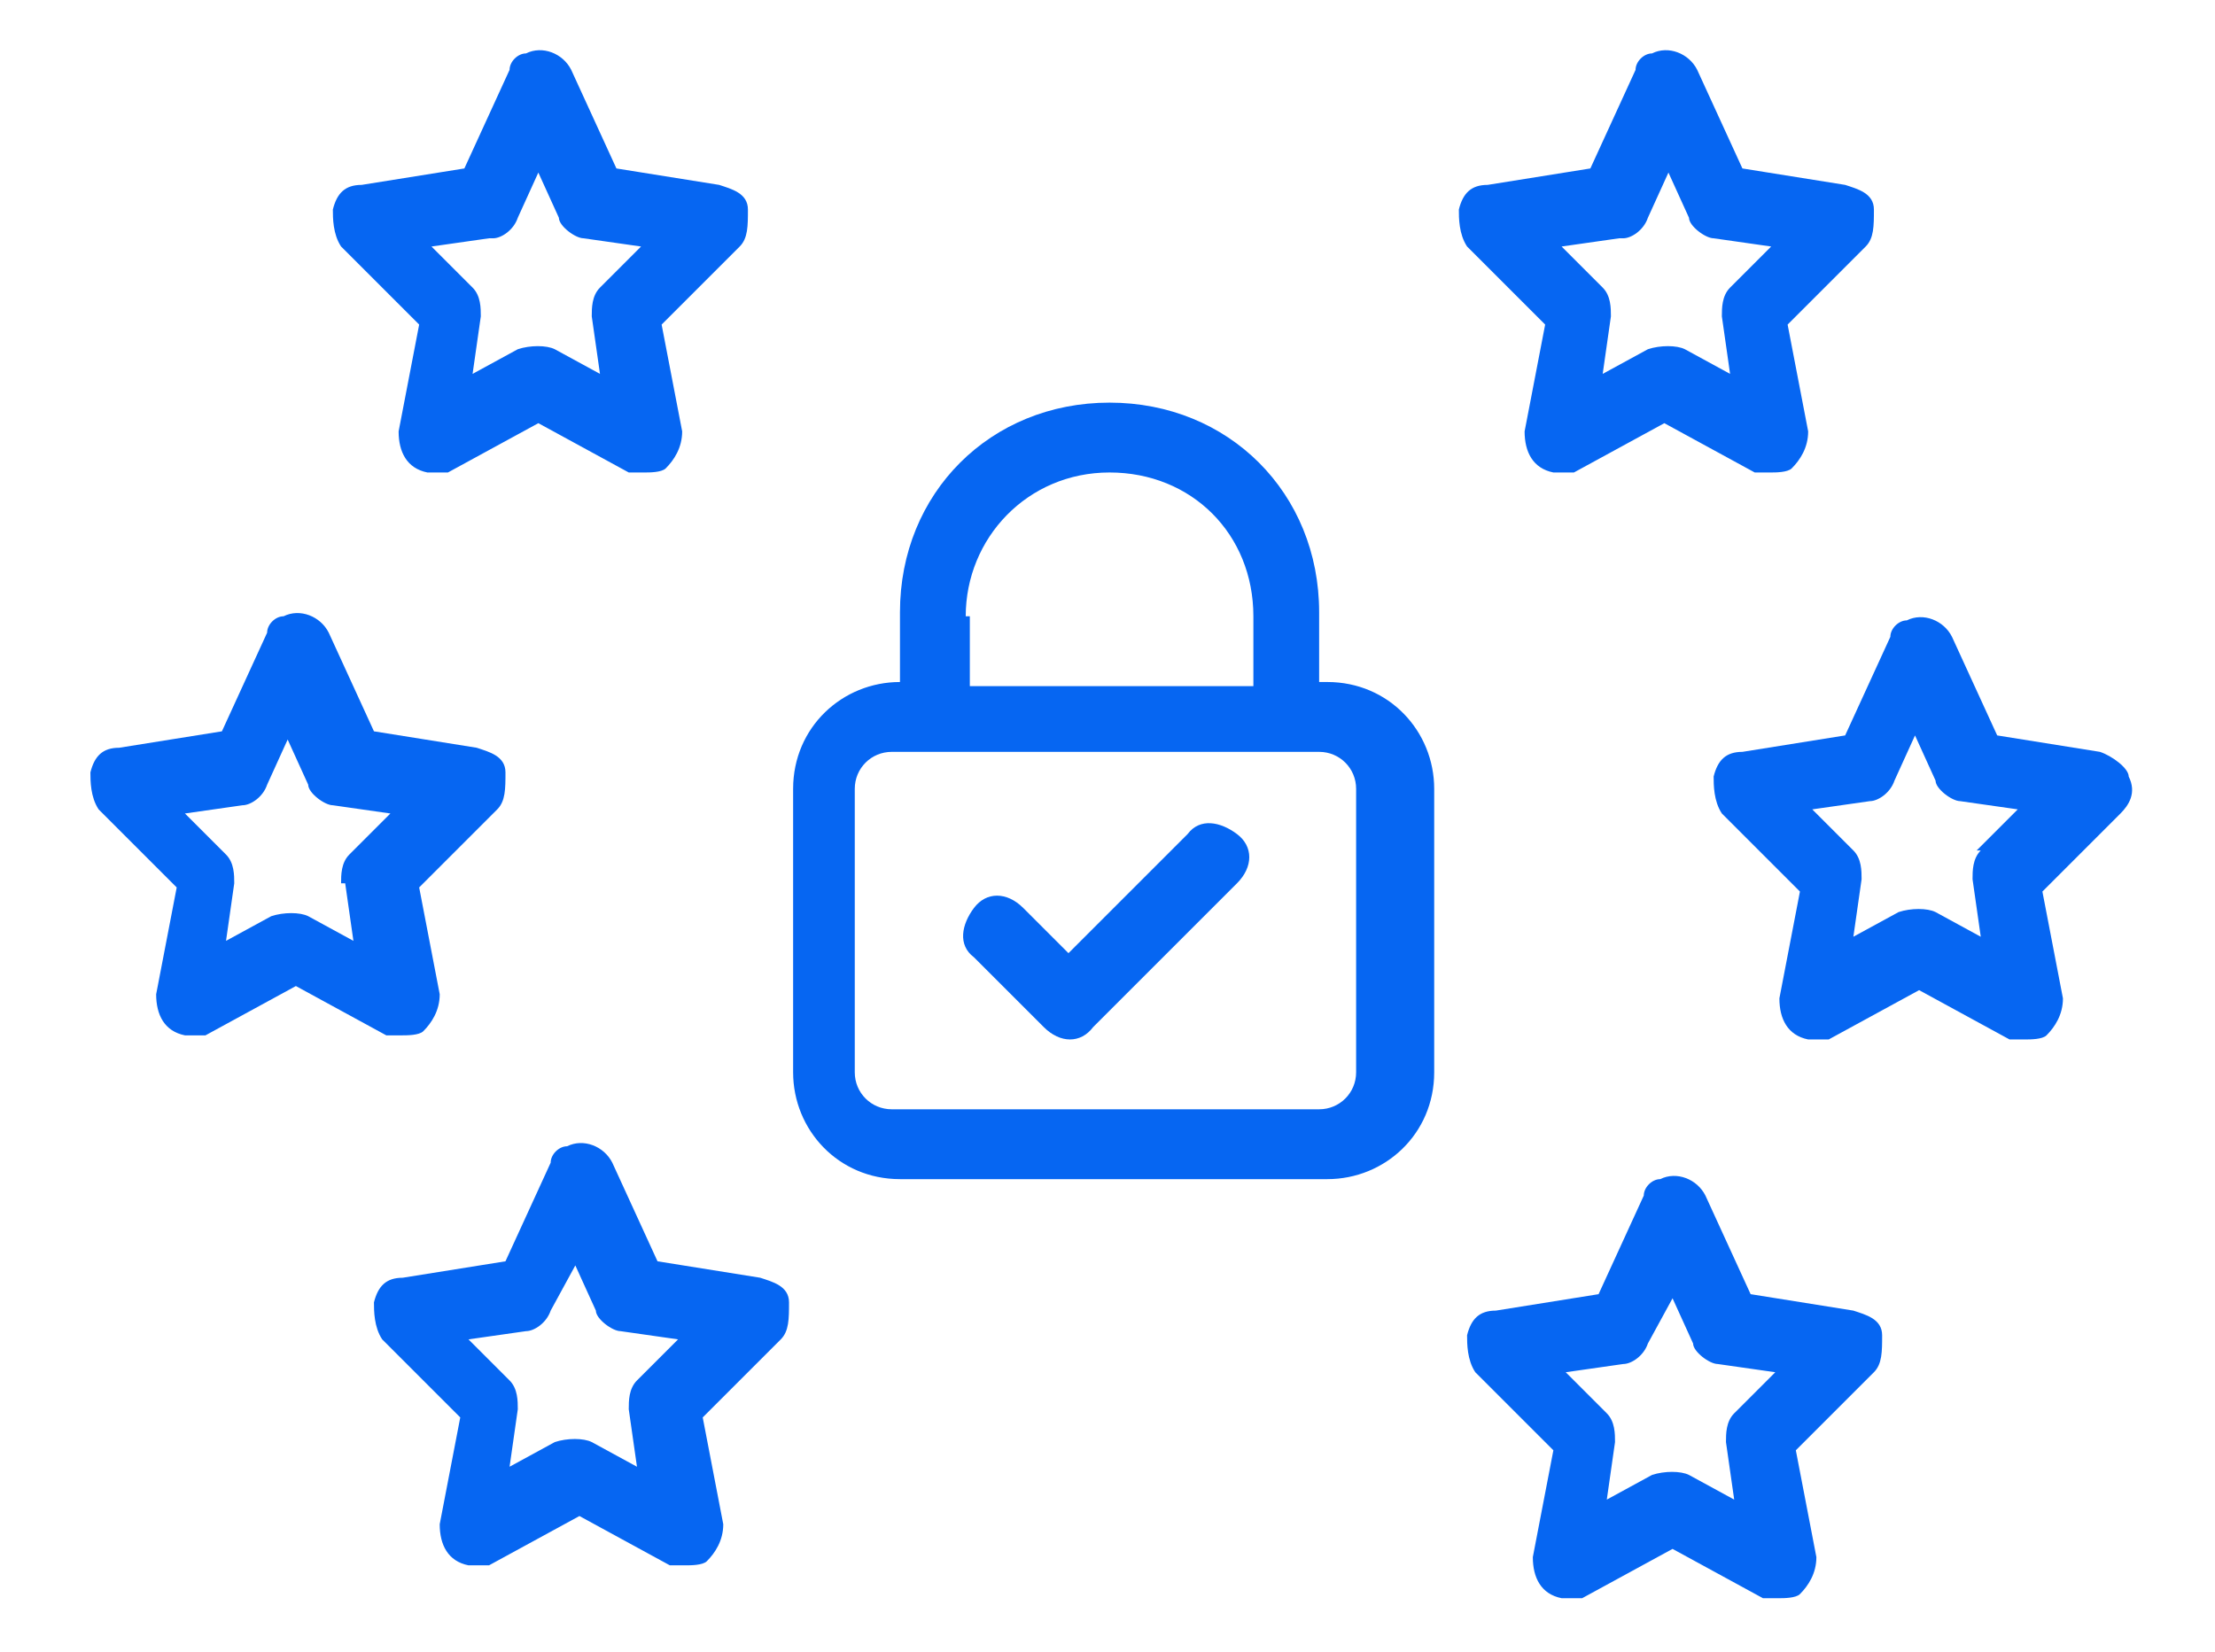 <?xml version="1.0" encoding="UTF-8"?>
<svg id="Group_360" xmlns="http://www.w3.org/2000/svg" xmlns:xlink="http://www.w3.org/1999/xlink" version="1.1" viewBox="0 0 53.9 40.2">
  <!-- Generator: Adobe Illustrator 29.2.1, SVG Export Plug-In . SVG Version: 2.1.0 Build 116)  -->
  <defs>
    <style>
      .st0 {
        fill: #0666f2;
      }
    </style>
  </defs>
  <g id="GDPR">
    <path class="st0" d="M9.8,25.2c.1,0,.4,0,.5-.1.2-.2.4-.5.4-.9l-.5-2.6,1.9-1.9c.2-.2.2-.5.2-.9s-.4-.5-.7-.6l-2.5-.4-1.1-2.4c-.2-.4-.7-.6-1.1-.4-.2,0-.4.2-.4.4l-1.1,2.4-2.5.4c-.4,0-.6.2-.7.6,0,.2,0,.6.2.9l1.9,1.9-.5,2.6c0,.5.2.9.7,1h.5l2.2-1.2,2.2,1.2h.4,0ZM8.4,21.5l.2,1.4-1.1-.6c-.2-.1-.6-.1-.9,0l-1.1.6.2-1.4c0-.2,0-.5-.2-.7l-1-1,1.4-.2c.2,0,.5-.2.6-.5l.5-1.1.5,1.1c0,.2.4.5.6.5l1.4.2-1,1c-.2.2-.2.5-.2.7h.1Z"/>
    <path class="st0" d="M51.8,18.9c0-.2-.4-.5-.7-.6l-2.5-.4-1.1-2.4c-.2-.4-.7-.6-1.1-.4-.2,0-.4.2-.4.4l-1.1,2.4-2.5.4c-.4,0-.6.2-.7.6,0,.2,0,.6.2.9l1.9,1.9-.5,2.6c0,.5.2.9.7,1h.5l2.2-1.2,2.2,1.2h.4c.1,0,.4,0,.5-.1.2-.2.4-.5.4-.9l-.5-2.6,1.9-1.9c.2-.2.4-.5.2-.9h0ZM48.2,20.7c-.2.2-.2.5-.2.7l.2,1.4-1.1-.6c-.2-.1-.6-.1-.9,0l-1.1.6.2-1.4c0-.2,0-.5-.2-.7l-1-1,1.4-.2c.2,0,.5-.2.6-.5l.5-1.1.5,1.1c0,.2.4.5.6.5l1.4.2-1,1h.1Z"/>
    <path class="st0" d="M37.6,7.9l-.5,2.6c0,.5.2.9.7,1h.5l2.2-1.2,2.2,1.2h.4c.1,0,.4,0,.5-.1.2-.2.4-.5.4-.9l-.5-2.6,1.9-1.9c.2-.2.2-.5.2-.9s-.4-.5-.7-.6l-2.5-.4-1.1-2.4c-.2-.4-.7-.6-1.1-.4-.2,0-.4.2-.4.4l-1.1,2.4-2.5.4c-.4,0-.6.2-.7.6,0,.2,0,.6.2.9,0,0,1.9,1.9,1.9,1.9ZM39.5,5.8c.2,0,.5-.2.6-.5l.5-1.1.5,1.1c0,.2.4.5.6.5l1.4.2-1,1c-.2.2-.2.5-.2.7l.2,1.4-1.1-.6c-.2-.1-.6-.1-.9,0l-1.1.6.2-1.4c0-.2,0-.5-.2-.7l-1-1,1.4-.2h.1Z"/>
    <path class="st0" d="M10.2,7.9l-.5,2.6c0,.5.2.9.7,1h.5l2.2-1.2,2.2,1.2h.4c.1,0,.4,0,.5-.1.2-.2.4-.5.4-.9l-.5-2.6,1.9-1.9c.2-.2.2-.5.2-.9s-.4-.5-.7-.6l-2.5-.4-1.1-2.4c-.2-.4-.7-.6-1.1-.4-.2,0-.4.2-.4.4l-1.1,2.4-2.5.4c-.4,0-.6.2-.7.6,0,.2,0,.6.2.9,0,0,1.9,1.9,1.9,1.9ZM12,5.8c.2,0,.5-.2.6-.5l.5-1.1.5,1.1c0,.2.4.5.6.5l1.4.2-1,1c-.2.2-.2.5-.2.7l.2,1.4-1.1-.6c-.2-.1-.6-.1-.9,0l-1.1.6.2-1.4c0-.2,0-.5-.2-.7l-1-1,1.4-.2h.1Z"/>
    <path class="st0" d="M18.5,31.1l-2.5-.4-1.1-2.4c-.2-.4-.7-.6-1.1-.4-.2,0-.4.2-.4.4l-1.1,2.4-2.5.4c-.4,0-.6.2-.7.6,0,.2,0,.6.2.9l1.9,1.9-.5,2.6c0,.5.2.9.7,1h.5l2.2-1.2,2.2,1.2h.4c.1,0,.4,0,.5-.1.2-.2.4-.5.4-.9l-.5-2.6,1.9-1.9c.2-.2.2-.5.2-.9s-.4-.5-.7-.6ZM15.5,33.6c-.2.2-.2.5-.2.7l.2,1.4-1.1-.6c-.2-.1-.6-.1-.9,0l-1.1.6.2-1.4c0-.2,0-.5-.2-.7l-1-1,1.4-.2c.2,0,.5-.2.6-.5l.6-1.1.5,1.1c0,.2.4.5.6.5l1.4.2s-1,1-1,1Z"/>
    <path class="st0" d="M45.1,31.9l-2.5-.4-1.1-2.4c-.2-.4-.7-.6-1.1-.4-.2,0-.4.2-.4.4l-1.1,2.4-2.5.4c-.4,0-.6.2-.7.6,0,.2,0,.6.2.9l1.9,1.9-.5,2.6c0,.5.2.9.7,1h.5l2.2-1.2,2.2,1.2h.4c.1,0,.4,0,.5-.1.2-.2.4-.5.4-.9l-.5-2.6,1.9-1.9c.2-.2.2-.5.2-.9s-.4-.5-.7-.6h0ZM42.2,34.4c-.2.2-.2.5-.2.7l.2,1.4-1.1-.6c-.2-.1-.6-.1-.9,0l-1.1.6.2-1.4c0-.2,0-.5-.2-.7l-1-1,1.4-.2c.2,0,.5-.2.6-.5l.6-1.1.5,1.1c0,.2.4.5.6.5l1.4.2s-1,1-1,1Z"/>
    <path class="st0" d="M32.1,16.6v-1.7c0-2.9-2.2-5.1-5.1-5.1s-5.1,2.2-5.1,5.1v1.7c-1.4,0-2.6,1.1-2.6,2.6v6.9c0,1.4,1.1,2.6,2.6,2.6h10.4c1.4,0,2.6-1.1,2.6-2.6v-6.9c0-1.4-1.1-2.6-2.6-2.6h-.1ZM23.5,15c0-1.9,1.5-3.5,3.5-3.5s3.5,1.5,3.5,3.5v1.7h-6.9v-1.7h-.1ZM33,26.1c0,.5-.4.9-.9.9h-10.4c-.5,0-.9-.4-.9-.9v-6.9c0-.5.4-.9.9-.9h10.4c.5,0,.9.4.9.9v6.9Z"/>
    <path class="st0" d="M28.9,20.3l-2.9,2.9-1.1-1.1c-.4-.4-.9-.4-1.2,0s-.4.9,0,1.2l1.7,1.7c.4.4.9.4,1.2,0h0l3.5-3.5c.4-.4.4-.9,0-1.2s-.9-.4-1.2,0Z"/>
  </g>
</svg>